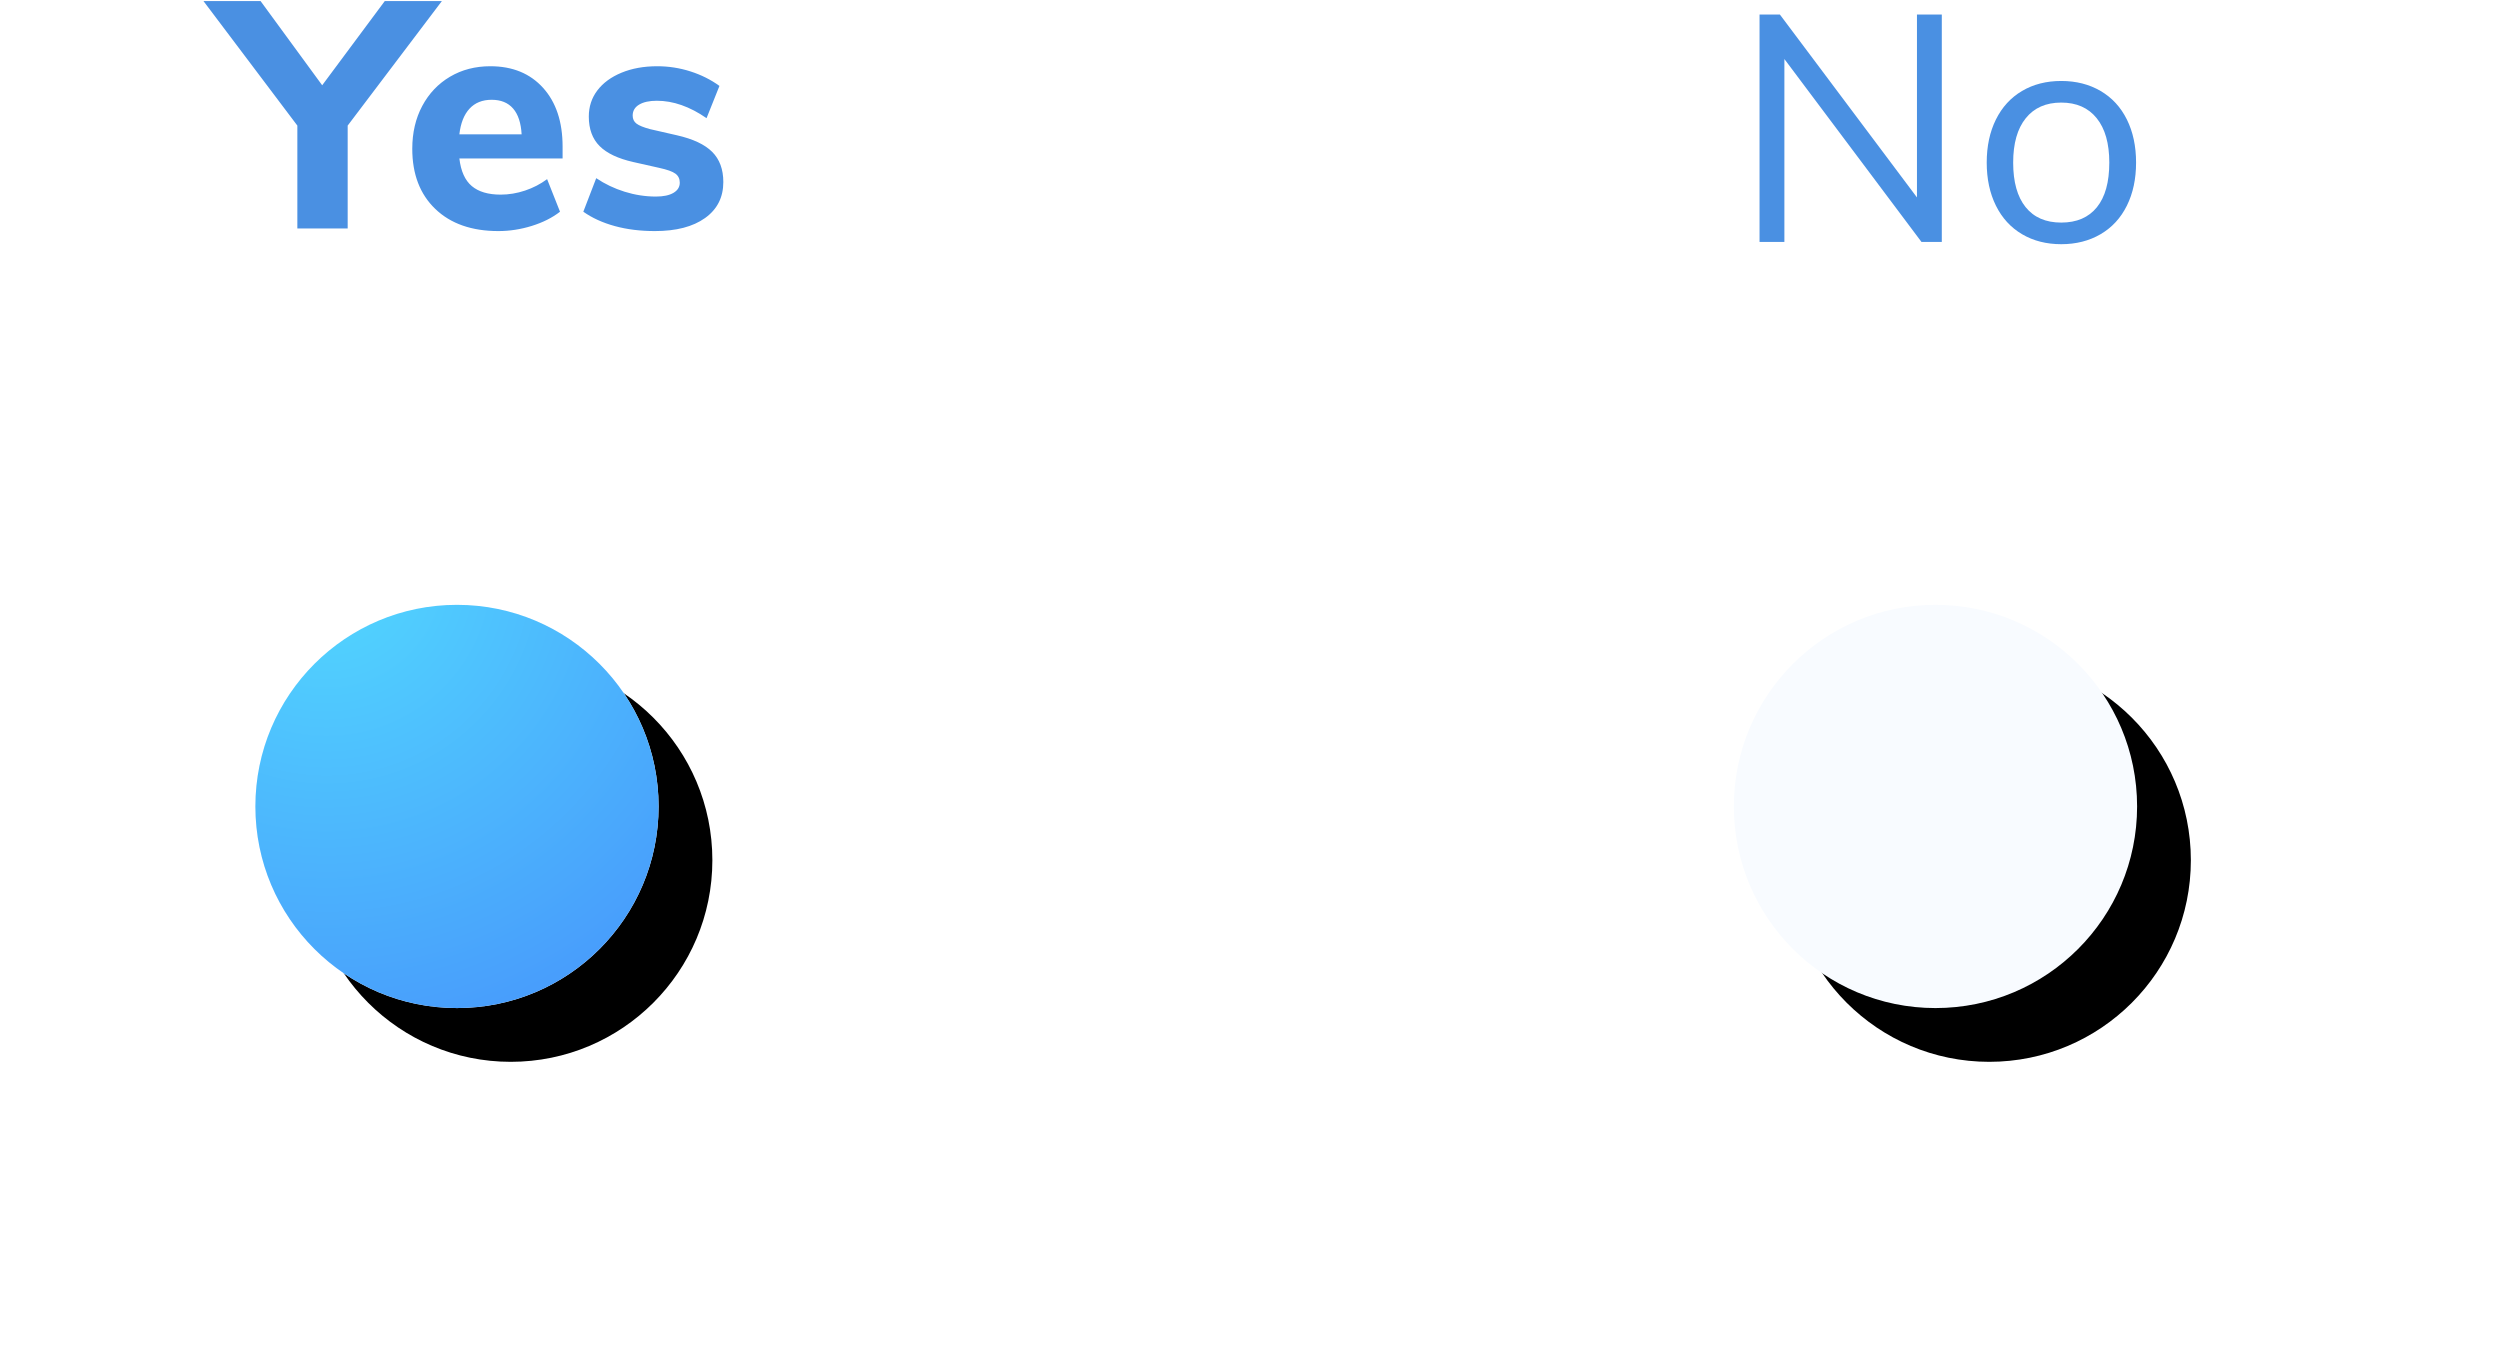<?xml version="1.0" encoding="UTF-8"?>
<svg width="186px" height="102px" viewBox="0 0 186 102" version="1.1" xmlns="http://www.w3.org/2000/svg" xmlns:xlink="http://www.w3.org/1999/xlink">
    <!-- Generator: Sketch 52.5 (67469) - http://www.bohemiancoding.com/sketch -->
    <title>section2_img2</title>
    <desc>Created with Sketch.</desc>
    <defs>
        <circle id="path-1" cx="125" cy="15" r="15"></circle>
        <filter x="-113.3%" y="-113.3%" width="353.3%" height="353.3%" filterUnits="objectBoundingBox" id="filter-2">
            <feOffset dx="4" dy="4" in="SourceAlpha" result="shadowOffsetOuter1"></feOffset>
            <feGaussianBlur stdDeviation="12" in="shadowOffsetOuter1" result="shadowBlurOuter1"></feGaussianBlur>
            <feColorMatrix values="0 0 0 0 0.089   0 0 0 0 0.37   0 0 0 0 0.484  0 0 0 0.199 0" type="matrix" in="shadowBlurOuter1"></feColorMatrix>
        </filter>
        <radialGradient cx="17.598%" cy="-8.475%" fx="17.598%" fy="-8.475%" r="304.747%" id="radialGradient-3">
            <stop stop-color="#52D8FF" offset="0%"></stop>
            <stop stop-color="#383FF6" offset="100%"></stop>
        </radialGradient>
        <circle id="path-4" cx="15" cy="15" r="15"></circle>
        <filter x="-113.3%" y="-113.3%" width="353.3%" height="353.3%" filterUnits="objectBoundingBox" id="filter-5">
            <feOffset dx="4" dy="4" in="SourceAlpha" result="shadowOffsetOuter1"></feOffset>
            <feGaussianBlur stdDeviation="12" in="shadowOffsetOuter1" result="shadowBlurOuter1"></feGaussianBlur>
            <feColorMatrix values="0 0 0 0 0.089   0 0 0 0 0.37   0 0 0 0 0.484  0 0 0 0.199 0" type="matrix" in="shadowBlurOuter1"></feColorMatrix>
        </filter>
    </defs>
    <g id="Page-1" stroke="none" stroke-width="1" fill="none" fill-rule="evenodd">
        <g id="Rating_System" transform="translate(-620, -2336)">
            <g id="section2" transform="translate(0, 1642)">
                <g id="section_bg"></g>
                <g id="section2_img2" transform="translate(607, 681)">
                    <g>
                        <g id="btns" transform="translate(32, 58)" fill-rule="nonzero">
                            <g id="Oval-">
                                <use fill="black" fill-opacity="1" filter="url(#filter-2)" xlink:href="#path-1"></use>
                                <use fill="#F8FBFF" xlink:href="#path-1"></use>
                            </g>
                            <g id="Oval-">
                                <use fill="black" fill-opacity="1" filter="url(#filter-5)" xlink:href="#path-4"></use>
                                <use fill="#F8FBFF" xlink:href="#path-4"></use>
                                <use fill="url(#radialGradient-3)" xlink:href="#path-4"></use>
                            </g>
                        </g>
                        <path d="M45.875,13.08 L38.867,22.344 L38.867,30 L35.123,30 L35.123,22.344 L28.139,13.08 L32.387,13.08 L36.971,19.344 L41.627,13.08 L45.875,13.08 Z M54.857,24.792 L47.177,24.792 C47.289,25.736 47.597,26.42 48.101,26.844 C48.605,27.268 49.321,27.48 50.249,27.48 C50.857,27.48 51.461,27.38 52.061,27.18 C52.661,26.98 53.209,26.696 53.705,26.328 L54.665,28.752 C54.089,29.2 53.389,29.552 52.565,29.808 C51.741,30.064 50.913,30.192 50.081,30.192 C48.097,30.192 46.533,29.644 45.389,28.548 C44.245,27.452 43.673,25.96 43.673,24.072 C43.673,22.872 43.921,21.808 44.417,20.88 C44.913,19.952 45.601,19.228 46.481,18.708 C47.361,18.188 48.361,17.928 49.481,17.928 C51.129,17.928 52.437,18.464 53.405,19.536 C54.373,20.608 54.857,22.064 54.857,23.904 L54.857,24.792 Z M49.577,20.424 C48.889,20.424 48.341,20.644 47.933,21.084 C47.525,21.524 47.273,22.16 47.177,22.992 L51.809,22.992 C51.761,22.144 51.549,21.504 51.173,21.072 C50.797,20.64 50.265,20.424 49.577,20.424 Z M61.727,30.192 C60.639,30.192 59.643,30.068 58.739,29.82 C57.835,29.572 57.055,29.216 56.399,28.752 L57.359,26.256 C57.999,26.688 58.703,27.024 59.471,27.264 C60.239,27.504 61.015,27.624 61.799,27.624 C62.359,27.624 62.795,27.532 63.107,27.348 C63.419,27.164 63.575,26.912 63.575,26.592 C63.575,26.304 63.467,26.08 63.251,25.92 C63.035,25.76 62.631,25.616 62.039,25.488 L60.119,25.056 C58.983,24.8 58.147,24.404 57.611,23.868 C57.075,23.332 56.807,22.6 56.807,21.672 C56.807,20.936 57.019,20.288 57.443,19.728 C57.867,19.168 58.467,18.728 59.243,18.408 C60.019,18.088 60.903,17.928 61.895,17.928 C62.743,17.928 63.567,18.056 64.367,18.312 C65.167,18.568 65.887,18.928 66.527,19.392 L65.567,21.792 C64.319,20.928 63.087,20.496 61.871,20.496 C61.311,20.496 60.871,20.592 60.551,20.784 C60.231,20.976 60.071,21.248 60.071,21.6 C60.071,21.856 60.167,22.056 60.359,22.2 C60.551,22.344 60.887,22.48 61.367,22.608 L63.359,23.064 C64.559,23.336 65.435,23.748 65.987,24.3 C66.539,24.852 66.815,25.6 66.815,26.544 C66.815,27.68 66.363,28.572 65.459,29.22 C64.555,29.868 63.311,30.192 61.727,30.192 Z" id="label" fill="#4A90E2"></path>
                        <path d="M155.622,14.08 L157.47,14.08 L157.47,31 L155.958,31 L145.758,17.392 L145.758,31 L143.91,31 L143.91,14.08 L145.422,14.08 L155.622,27.688 L155.622,14.08 Z M166.356,31.168 C165.252,31.168 164.28,30.92 163.44,30.424 C162.6,29.928 161.952,29.22 161.496,28.3 C161.04,27.38 160.812,26.312 160.812,25.096 C160.812,23.88 161.04,22.812 161.496,21.892 C161.952,20.972 162.6,20.264 163.44,19.768 C164.28,19.272 165.252,19.024 166.356,19.024 C167.46,19.024 168.436,19.272 169.284,19.768 C170.132,20.264 170.784,20.972 171.24,21.892 C171.696,22.812 171.924,23.88 171.924,25.096 C171.924,26.312 171.696,27.38 171.24,28.3 C170.784,29.22 170.132,29.928 169.284,30.424 C168.436,30.92 167.46,31.168 166.356,31.168 Z M166.356,29.56 C167.508,29.56 168.392,29.18 169.008,28.42 C169.624,27.66 169.932,26.552 169.932,25.096 C169.932,23.672 169.62,22.572 168.996,21.796 C168.372,21.02 167.492,20.632 166.356,20.632 C165.22,20.632 164.34,21.02 163.716,21.796 C163.092,22.572 162.78,23.672 162.78,25.096 C162.78,26.536 163.088,27.64 163.704,28.408 C164.32,29.176 165.204,29.56 166.356,29.56 Z" id="label" fill="#4A90E2"></path>
                    </g>
                </g>
            </g>
        </g>
    </g>
</svg>
